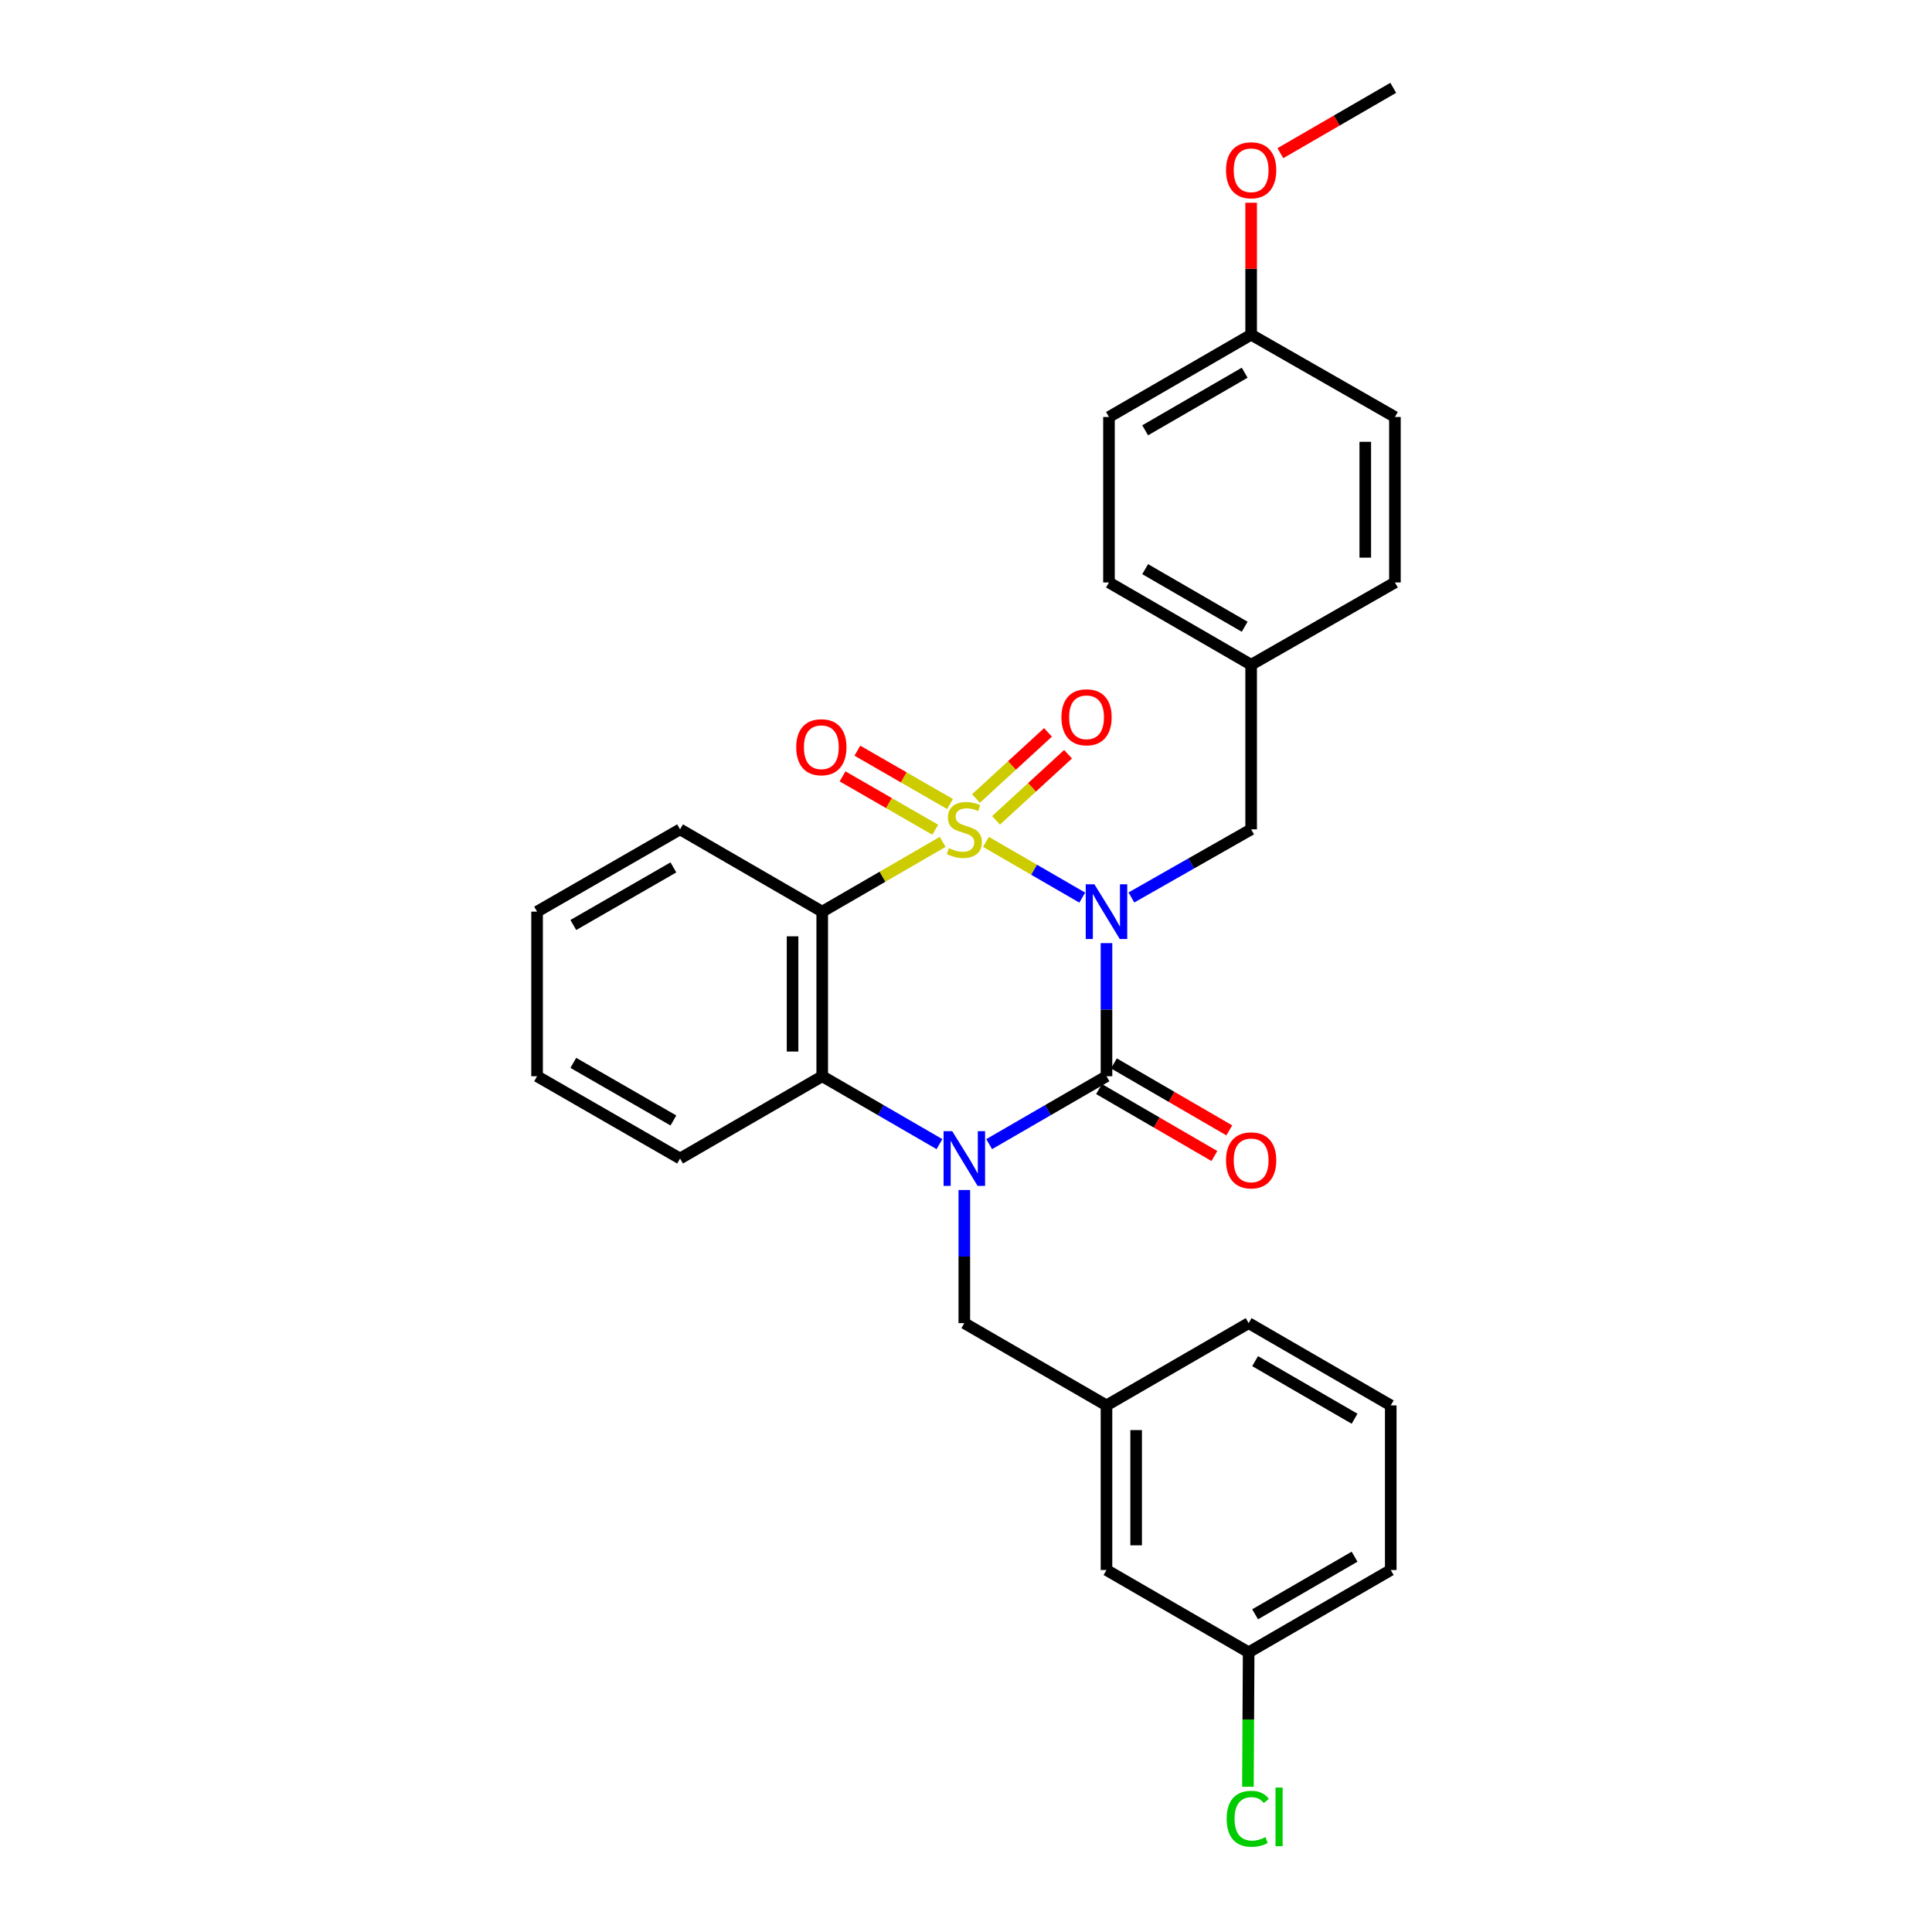 <?xml version='1.0' encoding='iso-8859-1'?>
<svg version='1.1' baseProfile='full'
              xmlns='http://www.w3.org/2000/svg'
                      xmlns:rdkit='http://www.rdkit.org/xml'
                      xmlns:xlink='http://www.w3.org/1999/xlink'
                  xml:space='preserve'
width='1000px' height='1000px' viewBox='0 0 1000 1000'>
<!-- END OF HEADER -->
<rect style='opacity:1.0;fill:#FFFFFF;stroke:none' width='1000' height='1000' x='0' y='0'> </rect>
<path class='bond-0' d='M 510.336,435.757 L 535.255,450.181' style='fill:none;fill-rule:evenodd;stroke:#CCCC00;stroke-width:6px;stroke-linecap:butt;stroke-linejoin:miter;stroke-opacity:1' />
<path class='bond-0' d='M 535.255,450.181 L 560.174,464.604' style='fill:none;fill-rule:evenodd;stroke:#0000FF;stroke-width:6px;stroke-linecap:butt;stroke-linejoin:miter;stroke-opacity:1' />
<path class='bond-3' d='M 487.925,435.76 L 456.752,453.812' style='fill:none;fill-rule:evenodd;stroke:#CCCC00;stroke-width:6px;stroke-linecap:butt;stroke-linejoin:miter;stroke-opacity:1' />
<path class='bond-3' d='M 456.752,453.812 L 425.579,471.864' style='fill:none;fill-rule:evenodd;stroke:#000000;stroke-width:6px;stroke-linecap:butt;stroke-linejoin:miter;stroke-opacity:1' />
<path class='bond-5' d='M 515.549,424.617 L 534.185,407.506' style='fill:none;fill-rule:evenodd;stroke:#CCCC00;stroke-width:6px;stroke-linecap:butt;stroke-linejoin:miter;stroke-opacity:1' />
<path class='bond-5' d='M 534.185,407.506 L 552.821,390.394' style='fill:none;fill-rule:evenodd;stroke:#FF0000;stroke-width:6px;stroke-linecap:butt;stroke-linejoin:miter;stroke-opacity:1' />
<path class='bond-5' d='M 505.166,413.309 L 523.802,396.198' style='fill:none;fill-rule:evenodd;stroke:#CCCC00;stroke-width:6px;stroke-linecap:butt;stroke-linejoin:miter;stroke-opacity:1' />
<path class='bond-5' d='M 523.802,396.198 L 542.438,379.086' style='fill:none;fill-rule:evenodd;stroke:#FF0000;stroke-width:6px;stroke-linecap:butt;stroke-linejoin:miter;stroke-opacity:1' />
<path class='bond-6' d='M 491.744,416.164 L 467.755,402.358' style='fill:none;fill-rule:evenodd;stroke:#CCCC00;stroke-width:6px;stroke-linecap:butt;stroke-linejoin:miter;stroke-opacity:1' />
<path class='bond-6' d='M 467.755,402.358 L 443.767,388.551' style='fill:none;fill-rule:evenodd;stroke:#FF0000;stroke-width:6px;stroke-linecap:butt;stroke-linejoin:miter;stroke-opacity:1' />
<path class='bond-6' d='M 484.087,429.469 L 460.098,415.663' style='fill:none;fill-rule:evenodd;stroke:#CCCC00;stroke-width:6px;stroke-linecap:butt;stroke-linejoin:miter;stroke-opacity:1' />
<path class='bond-6' d='M 460.098,415.663 L 436.109,401.856' style='fill:none;fill-rule:evenodd;stroke:#FF0000;stroke-width:6px;stroke-linecap:butt;stroke-linejoin:miter;stroke-opacity:1' />
<path class='bond-1' d='M 572.716,488.153 L 572.716,522.605' style='fill:none;fill-rule:evenodd;stroke:#0000FF;stroke-width:6px;stroke-linecap:butt;stroke-linejoin:miter;stroke-opacity:1' />
<path class='bond-1' d='M 572.716,522.605 L 572.716,557.057' style='fill:none;fill-rule:evenodd;stroke:#000000;stroke-width:6px;stroke-linecap:butt;stroke-linejoin:miter;stroke-opacity:1' />
<path class='bond-7' d='M 585.609,464.529 L 616.599,446.9' style='fill:none;fill-rule:evenodd;stroke:#0000FF;stroke-width:6px;stroke-linecap:butt;stroke-linejoin:miter;stroke-opacity:1' />
<path class='bond-7' d='M 616.599,446.9 L 647.589,429.271' style='fill:none;fill-rule:evenodd;stroke:#000000;stroke-width:6px;stroke-linecap:butt;stroke-linejoin:miter;stroke-opacity:1' />
<path class='bond-9' d='M 568.862,563.695 L 598.717,581.025' style='fill:none;fill-rule:evenodd;stroke:#000000;stroke-width:6px;stroke-linecap:butt;stroke-linejoin:miter;stroke-opacity:1' />
<path class='bond-9' d='M 598.717,581.025 L 628.571,598.355' style='fill:none;fill-rule:evenodd;stroke:#FF0000;stroke-width:6px;stroke-linecap:butt;stroke-linejoin:miter;stroke-opacity:1' />
<path class='bond-9' d='M 576.569,550.418 L 606.424,567.748' style='fill:none;fill-rule:evenodd;stroke:#000000;stroke-width:6px;stroke-linecap:butt;stroke-linejoin:miter;stroke-opacity:1' />
<path class='bond-9' d='M 606.424,567.748 L 636.278,585.078' style='fill:none;fill-rule:evenodd;stroke:#FF0000;stroke-width:6px;stroke-linecap:butt;stroke-linejoin:miter;stroke-opacity:1' />
<path class='bond-29' d='M 572.716,557.057 L 542.356,574.63' style='fill:none;fill-rule:evenodd;stroke:#000000;stroke-width:6px;stroke-linecap:butt;stroke-linejoin:miter;stroke-opacity:1' />
<path class='bond-29' d='M 542.356,574.63 L 511.996,592.202' style='fill:none;fill-rule:evenodd;stroke:#0000FF;stroke-width:6px;stroke-linecap:butt;stroke-linejoin:miter;stroke-opacity:1' />
<path class='bond-2' d='M 486.265,592.199 L 455.922,574.628' style='fill:none;fill-rule:evenodd;stroke:#0000FF;stroke-width:6px;stroke-linecap:butt;stroke-linejoin:miter;stroke-opacity:1' />
<path class='bond-2' d='M 455.922,574.628 L 425.579,557.057' style='fill:none;fill-rule:evenodd;stroke:#000000;stroke-width:6px;stroke-linecap:butt;stroke-linejoin:miter;stroke-opacity:1' />
<path class='bond-8' d='M 499.13,615.939 L 499.13,650.395' style='fill:none;fill-rule:evenodd;stroke:#0000FF;stroke-width:6px;stroke-linecap:butt;stroke-linejoin:miter;stroke-opacity:1' />
<path class='bond-8' d='M 499.13,650.395 L 499.13,684.851' style='fill:none;fill-rule:evenodd;stroke:#000000;stroke-width:6px;stroke-linecap:butt;stroke-linejoin:miter;stroke-opacity:1' />
<path class='bond-4' d='M 425.579,471.864 L 425.579,557.057' style='fill:none;fill-rule:evenodd;stroke:#000000;stroke-width:6px;stroke-linecap:butt;stroke-linejoin:miter;stroke-opacity:1' />
<path class='bond-4' d='M 410.227,484.643 L 410.227,544.278' style='fill:none;fill-rule:evenodd;stroke:#000000;stroke-width:6px;stroke-linecap:butt;stroke-linejoin:miter;stroke-opacity:1' />
<path class='bond-12' d='M 425.579,471.864 L 351.993,429.271' style='fill:none;fill-rule:evenodd;stroke:#000000;stroke-width:6px;stroke-linecap:butt;stroke-linejoin:miter;stroke-opacity:1' />
<path class='bond-17' d='M 425.579,557.057 L 351.993,599.649' style='fill:none;fill-rule:evenodd;stroke:#000000;stroke-width:6px;stroke-linecap:butt;stroke-linejoin:miter;stroke-opacity:1' />
<path class='bond-11' d='M 647.589,429.271 L 647.589,344.078' style='fill:none;fill-rule:evenodd;stroke:#000000;stroke-width:6px;stroke-linecap:butt;stroke-linejoin:miter;stroke-opacity:1' />
<path class='bond-10' d='M 499.13,684.851 L 572.716,727.434' style='fill:none;fill-rule:evenodd;stroke:#000000;stroke-width:6px;stroke-linecap:butt;stroke-linejoin:miter;stroke-opacity:1' />
<path class='bond-13' d='M 572.716,727.434 L 572.716,812.636' style='fill:none;fill-rule:evenodd;stroke:#000000;stroke-width:6px;stroke-linecap:butt;stroke-linejoin:miter;stroke-opacity:1' />
<path class='bond-13' d='M 588.067,740.215 L 588.067,799.856' style='fill:none;fill-rule:evenodd;stroke:#000000;stroke-width:6px;stroke-linecap:butt;stroke-linejoin:miter;stroke-opacity:1' />
<path class='bond-24' d='M 572.716,727.434 L 646.301,684.851' style='fill:none;fill-rule:evenodd;stroke:#000000;stroke-width:6px;stroke-linecap:butt;stroke-linejoin:miter;stroke-opacity:1' />
<path class='bond-18' d='M 647.589,344.078 L 722.01,301.486' style='fill:none;fill-rule:evenodd;stroke:#000000;stroke-width:6px;stroke-linecap:butt;stroke-linejoin:miter;stroke-opacity:1' />
<path class='bond-19' d='M 647.589,344.078 L 574.003,301.486' style='fill:none;fill-rule:evenodd;stroke:#000000;stroke-width:6px;stroke-linecap:butt;stroke-linejoin:miter;stroke-opacity:1' />
<path class='bond-19' d='M 644.242,324.403 L 592.732,294.588' style='fill:none;fill-rule:evenodd;stroke:#000000;stroke-width:6px;stroke-linecap:butt;stroke-linejoin:miter;stroke-opacity:1' />
<path class='bond-27' d='M 351.993,429.271 L 277.99,471.864' style='fill:none;fill-rule:evenodd;stroke:#000000;stroke-width:6px;stroke-linecap:butt;stroke-linejoin:miter;stroke-opacity:1' />
<path class='bond-27' d='M 348.55,448.965 L 296.748,478.78' style='fill:none;fill-rule:evenodd;stroke:#000000;stroke-width:6px;stroke-linecap:butt;stroke-linejoin:miter;stroke-opacity:1' />
<path class='bond-14' d='M 572.716,812.636 L 646.301,855.228' style='fill:none;fill-rule:evenodd;stroke:#000000;stroke-width:6px;stroke-linecap:butt;stroke-linejoin:miter;stroke-opacity:1' />
<path class='bond-16' d='M 646.301,855.228 L 646.117,890.03' style='fill:none;fill-rule:evenodd;stroke:#000000;stroke-width:6px;stroke-linecap:butt;stroke-linejoin:miter;stroke-opacity:1' />
<path class='bond-16' d='M 646.117,890.03 L 645.932,924.832' style='fill:none;fill-rule:evenodd;stroke:#00CC00;stroke-width:6px;stroke-linecap:butt;stroke-linejoin:miter;stroke-opacity:1' />
<path class='bond-32' d='M 646.301,855.228 L 719.853,812.636' style='fill:none;fill-rule:evenodd;stroke:#000000;stroke-width:6px;stroke-linecap:butt;stroke-linejoin:miter;stroke-opacity:1' />
<path class='bond-32' d='M 649.641,835.555 L 701.127,805.74' style='fill:none;fill-rule:evenodd;stroke:#000000;stroke-width:6px;stroke-linecap:butt;stroke-linejoin:miter;stroke-opacity:1' />
<path class='bond-15' d='M 647.589,173.24 L 574.003,215.832' style='fill:none;fill-rule:evenodd;stroke:#000000;stroke-width:6px;stroke-linecap:butt;stroke-linejoin:miter;stroke-opacity:1' />
<path class='bond-15' d='M 644.242,192.915 L 592.732,222.73' style='fill:none;fill-rule:evenodd;stroke:#000000;stroke-width:6px;stroke-linecap:butt;stroke-linejoin:miter;stroke-opacity:1' />
<path class='bond-22' d='M 647.589,173.24 L 647.589,139.088' style='fill:none;fill-rule:evenodd;stroke:#000000;stroke-width:6px;stroke-linecap:butt;stroke-linejoin:miter;stroke-opacity:1' />
<path class='bond-22' d='M 647.589,139.088 L 647.589,104.937' style='fill:none;fill-rule:evenodd;stroke:#FF0000;stroke-width:6px;stroke-linecap:butt;stroke-linejoin:miter;stroke-opacity:1' />
<path class='bond-31' d='M 647.589,173.24 L 722.01,215.832' style='fill:none;fill-rule:evenodd;stroke:#000000;stroke-width:6px;stroke-linecap:butt;stroke-linejoin:miter;stroke-opacity:1' />
<path class='bond-30' d='M 351.993,599.649 L 277.99,557.057' style='fill:none;fill-rule:evenodd;stroke:#000000;stroke-width:6px;stroke-linecap:butt;stroke-linejoin:miter;stroke-opacity:1' />
<path class='bond-30' d='M 348.55,579.955 L 296.748,550.14' style='fill:none;fill-rule:evenodd;stroke:#000000;stroke-width:6px;stroke-linecap:butt;stroke-linejoin:miter;stroke-opacity:1' />
<path class='bond-21' d='M 722.01,301.486 L 722.01,215.832' style='fill:none;fill-rule:evenodd;stroke:#000000;stroke-width:6px;stroke-linecap:butt;stroke-linejoin:miter;stroke-opacity:1' />
<path class='bond-21' d='M 706.659,288.638 L 706.659,228.68' style='fill:none;fill-rule:evenodd;stroke:#000000;stroke-width:6px;stroke-linecap:butt;stroke-linejoin:miter;stroke-opacity:1' />
<path class='bond-20' d='M 574.003,301.486 L 574.003,215.832' style='fill:none;fill-rule:evenodd;stroke:#000000;stroke-width:6px;stroke-linecap:butt;stroke-linejoin:miter;stroke-opacity:1' />
<path class='bond-26' d='M 662.714,79.288 L 691.927,62.371' style='fill:none;fill-rule:evenodd;stroke:#FF0000;stroke-width:6px;stroke-linecap:butt;stroke-linejoin:miter;stroke-opacity:1' />
<path class='bond-26' d='M 691.927,62.371 L 721.14,45.455' style='fill:none;fill-rule:evenodd;stroke:#000000;stroke-width:6px;stroke-linecap:butt;stroke-linejoin:miter;stroke-opacity:1' />
<path class='bond-23' d='M 719.853,727.434 L 646.301,684.851' style='fill:none;fill-rule:evenodd;stroke:#000000;stroke-width:6px;stroke-linecap:butt;stroke-linejoin:miter;stroke-opacity:1' />
<path class='bond-23' d='M 701.128,734.333 L 649.642,704.524' style='fill:none;fill-rule:evenodd;stroke:#000000;stroke-width:6px;stroke-linecap:butt;stroke-linejoin:miter;stroke-opacity:1' />
<path class='bond-25' d='M 719.853,727.434 L 719.853,812.636' style='fill:none;fill-rule:evenodd;stroke:#000000;stroke-width:6px;stroke-linecap:butt;stroke-linejoin:miter;stroke-opacity:1' />
<path class='bond-28' d='M 277.99,471.864 L 277.99,557.057' style='fill:none;fill-rule:evenodd;stroke:#000000;stroke-width:6px;stroke-linecap:butt;stroke-linejoin:miter;stroke-opacity:1' />
<path  class='atom-0' d='M 491.13 438.991
Q 491.45 439.111, 492.77 439.671
Q 494.09 440.231, 495.53 440.591
Q 497.01 440.911, 498.45 440.911
Q 501.13 440.911, 502.69 439.631
Q 504.25 438.311, 504.25 436.031
Q 504.25 434.471, 503.45 433.511
Q 502.69 432.551, 501.49 432.031
Q 500.29 431.511, 498.29 430.911
Q 495.77 430.151, 494.25 429.431
Q 492.77 428.711, 491.69 427.191
Q 490.65 425.671, 490.65 423.111
Q 490.65 419.551, 493.05 417.351
Q 495.49 415.151, 500.29 415.151
Q 503.57 415.151, 507.29 416.711
L 506.37 419.791
Q 502.97 418.391, 500.41 418.391
Q 497.65 418.391, 496.13 419.551
Q 494.61 420.671, 494.65 422.631
Q 494.65 424.151, 495.41 425.071
Q 496.21 425.991, 497.33 426.511
Q 498.49 427.031, 500.41 427.631
Q 502.97 428.431, 504.49 429.231
Q 506.01 430.031, 507.09 431.671
Q 508.21 433.271, 508.21 436.031
Q 508.21 439.951, 505.57 442.071
Q 502.97 444.151, 498.61 444.151
Q 496.09 444.151, 494.17 443.591
Q 492.29 443.071, 490.05 442.151
L 491.13 438.991
' fill='#CCCC00'/>
<path  class='atom-1' d='M 566.456 457.704
L 575.736 472.704
Q 576.656 474.184, 578.136 476.864
Q 579.616 479.544, 579.696 479.704
L 579.696 457.704
L 583.456 457.704
L 583.456 486.024
L 579.576 486.024
L 569.616 469.624
Q 568.456 467.704, 567.216 465.504
Q 566.016 463.304, 565.656 462.624
L 565.656 486.024
L 561.976 486.024
L 561.976 457.704
L 566.456 457.704
' fill='#0000FF'/>
<path  class='atom-3' d='M 492.87 585.489
L 502.15 600.489
Q 503.07 601.969, 504.55 604.649
Q 506.03 607.329, 506.11 607.489
L 506.11 585.489
L 509.87 585.489
L 509.87 613.809
L 505.99 613.809
L 496.03 597.409
Q 494.87 595.489, 493.63 593.289
Q 492.43 591.089, 492.07 590.409
L 492.07 613.809
L 488.39 613.809
L 488.39 585.489
L 492.87 585.489
' fill='#0000FF'/>
<path  class='atom-6' d='M 549.396 371.262
Q 549.396 364.462, 552.756 360.662
Q 556.116 356.862, 562.396 356.862
Q 568.676 356.862, 572.036 360.662
Q 575.396 364.462, 575.396 371.262
Q 575.396 378.142, 571.996 382.062
Q 568.596 385.942, 562.396 385.942
Q 556.156 385.942, 552.756 382.062
Q 549.396 378.182, 549.396 371.262
M 562.396 382.742
Q 566.716 382.742, 569.036 379.862
Q 571.396 376.942, 571.396 371.262
Q 571.396 365.702, 569.036 362.902
Q 566.716 360.062, 562.396 360.062
Q 558.076 360.062, 555.716 362.862
Q 553.396 365.662, 553.396 371.262
Q 553.396 376.982, 555.716 379.862
Q 558.076 382.742, 562.396 382.742
' fill='#FF0000'/>
<path  class='atom-7' d='M 412.127 386.759
Q 412.127 379.959, 415.487 376.159
Q 418.847 372.359, 425.127 372.359
Q 431.407 372.359, 434.767 376.159
Q 438.127 379.959, 438.127 386.759
Q 438.127 393.639, 434.727 397.559
Q 431.327 401.439, 425.127 401.439
Q 418.887 401.439, 415.487 397.559
Q 412.127 393.679, 412.127 386.759
M 425.127 398.239
Q 429.447 398.239, 431.767 395.359
Q 434.127 392.439, 434.127 386.759
Q 434.127 381.199, 431.767 378.399
Q 429.447 375.559, 425.127 375.559
Q 420.807 375.559, 418.447 378.359
Q 416.127 381.159, 416.127 386.759
Q 416.127 392.479, 418.447 395.359
Q 420.807 398.239, 425.127 398.239
' fill='#FF0000'/>
<path  class='atom-10' d='M 634.589 600.599
Q 634.589 593.799, 637.949 589.999
Q 641.309 586.199, 647.589 586.199
Q 653.869 586.199, 657.229 589.999
Q 660.589 593.799, 660.589 600.599
Q 660.589 607.479, 657.189 611.399
Q 653.789 615.279, 647.589 615.279
Q 641.349 615.279, 637.949 611.399
Q 634.589 607.519, 634.589 600.599
M 647.589 612.079
Q 651.909 612.079, 654.229 609.199
Q 656.589 606.279, 656.589 600.599
Q 656.589 595.039, 654.229 592.239
Q 651.909 589.399, 647.589 589.399
Q 643.269 589.399, 640.909 592.199
Q 638.589 594.999, 638.589 600.599
Q 638.589 606.319, 640.909 609.199
Q 643.269 612.079, 647.589 612.079
' fill='#FF0000'/>
<path  class='atom-17' d='M 634.929 941.402
Q 634.929 934.362, 638.209 930.682
Q 641.529 926.962, 647.809 926.962
Q 653.649 926.962, 656.769 931.082
L 654.129 933.242
Q 651.849 930.242, 647.809 930.242
Q 643.529 930.242, 641.249 933.122
Q 639.009 935.962, 639.009 941.402
Q 639.009 947.002, 641.329 949.882
Q 643.689 952.762, 648.249 952.762
Q 651.369 952.762, 655.009 950.882
L 656.129 953.882
Q 654.649 954.842, 652.409 955.402
Q 650.169 955.962, 647.689 955.962
Q 641.529 955.962, 638.209 952.202
Q 634.929 948.442, 634.929 941.402
' fill='#00CC00'/>
<path  class='atom-17' d='M 660.209 925.242
L 663.889 925.242
L 663.889 955.602
L 660.209 955.602
L 660.209 925.242
' fill='#00CC00'/>
<path  class='atom-23' d='M 634.589 88.127
Q 634.589 81.327, 637.949 77.527
Q 641.309 73.727, 647.589 73.727
Q 653.869 73.727, 657.229 77.527
Q 660.589 81.327, 660.589 88.127
Q 660.589 95.007, 657.189 98.927
Q 653.789 102.807, 647.589 102.807
Q 641.349 102.807, 637.949 98.927
Q 634.589 95.047, 634.589 88.127
M 647.589 99.607
Q 651.909 99.607, 654.229 96.727
Q 656.589 93.807, 656.589 88.127
Q 656.589 82.567, 654.229 79.767
Q 651.909 76.927, 647.589 76.927
Q 643.269 76.927, 640.909 79.727
Q 638.589 82.527, 638.589 88.127
Q 638.589 93.847, 640.909 96.727
Q 643.269 99.607, 647.589 99.607
' fill='#FF0000'/>
</svg>
